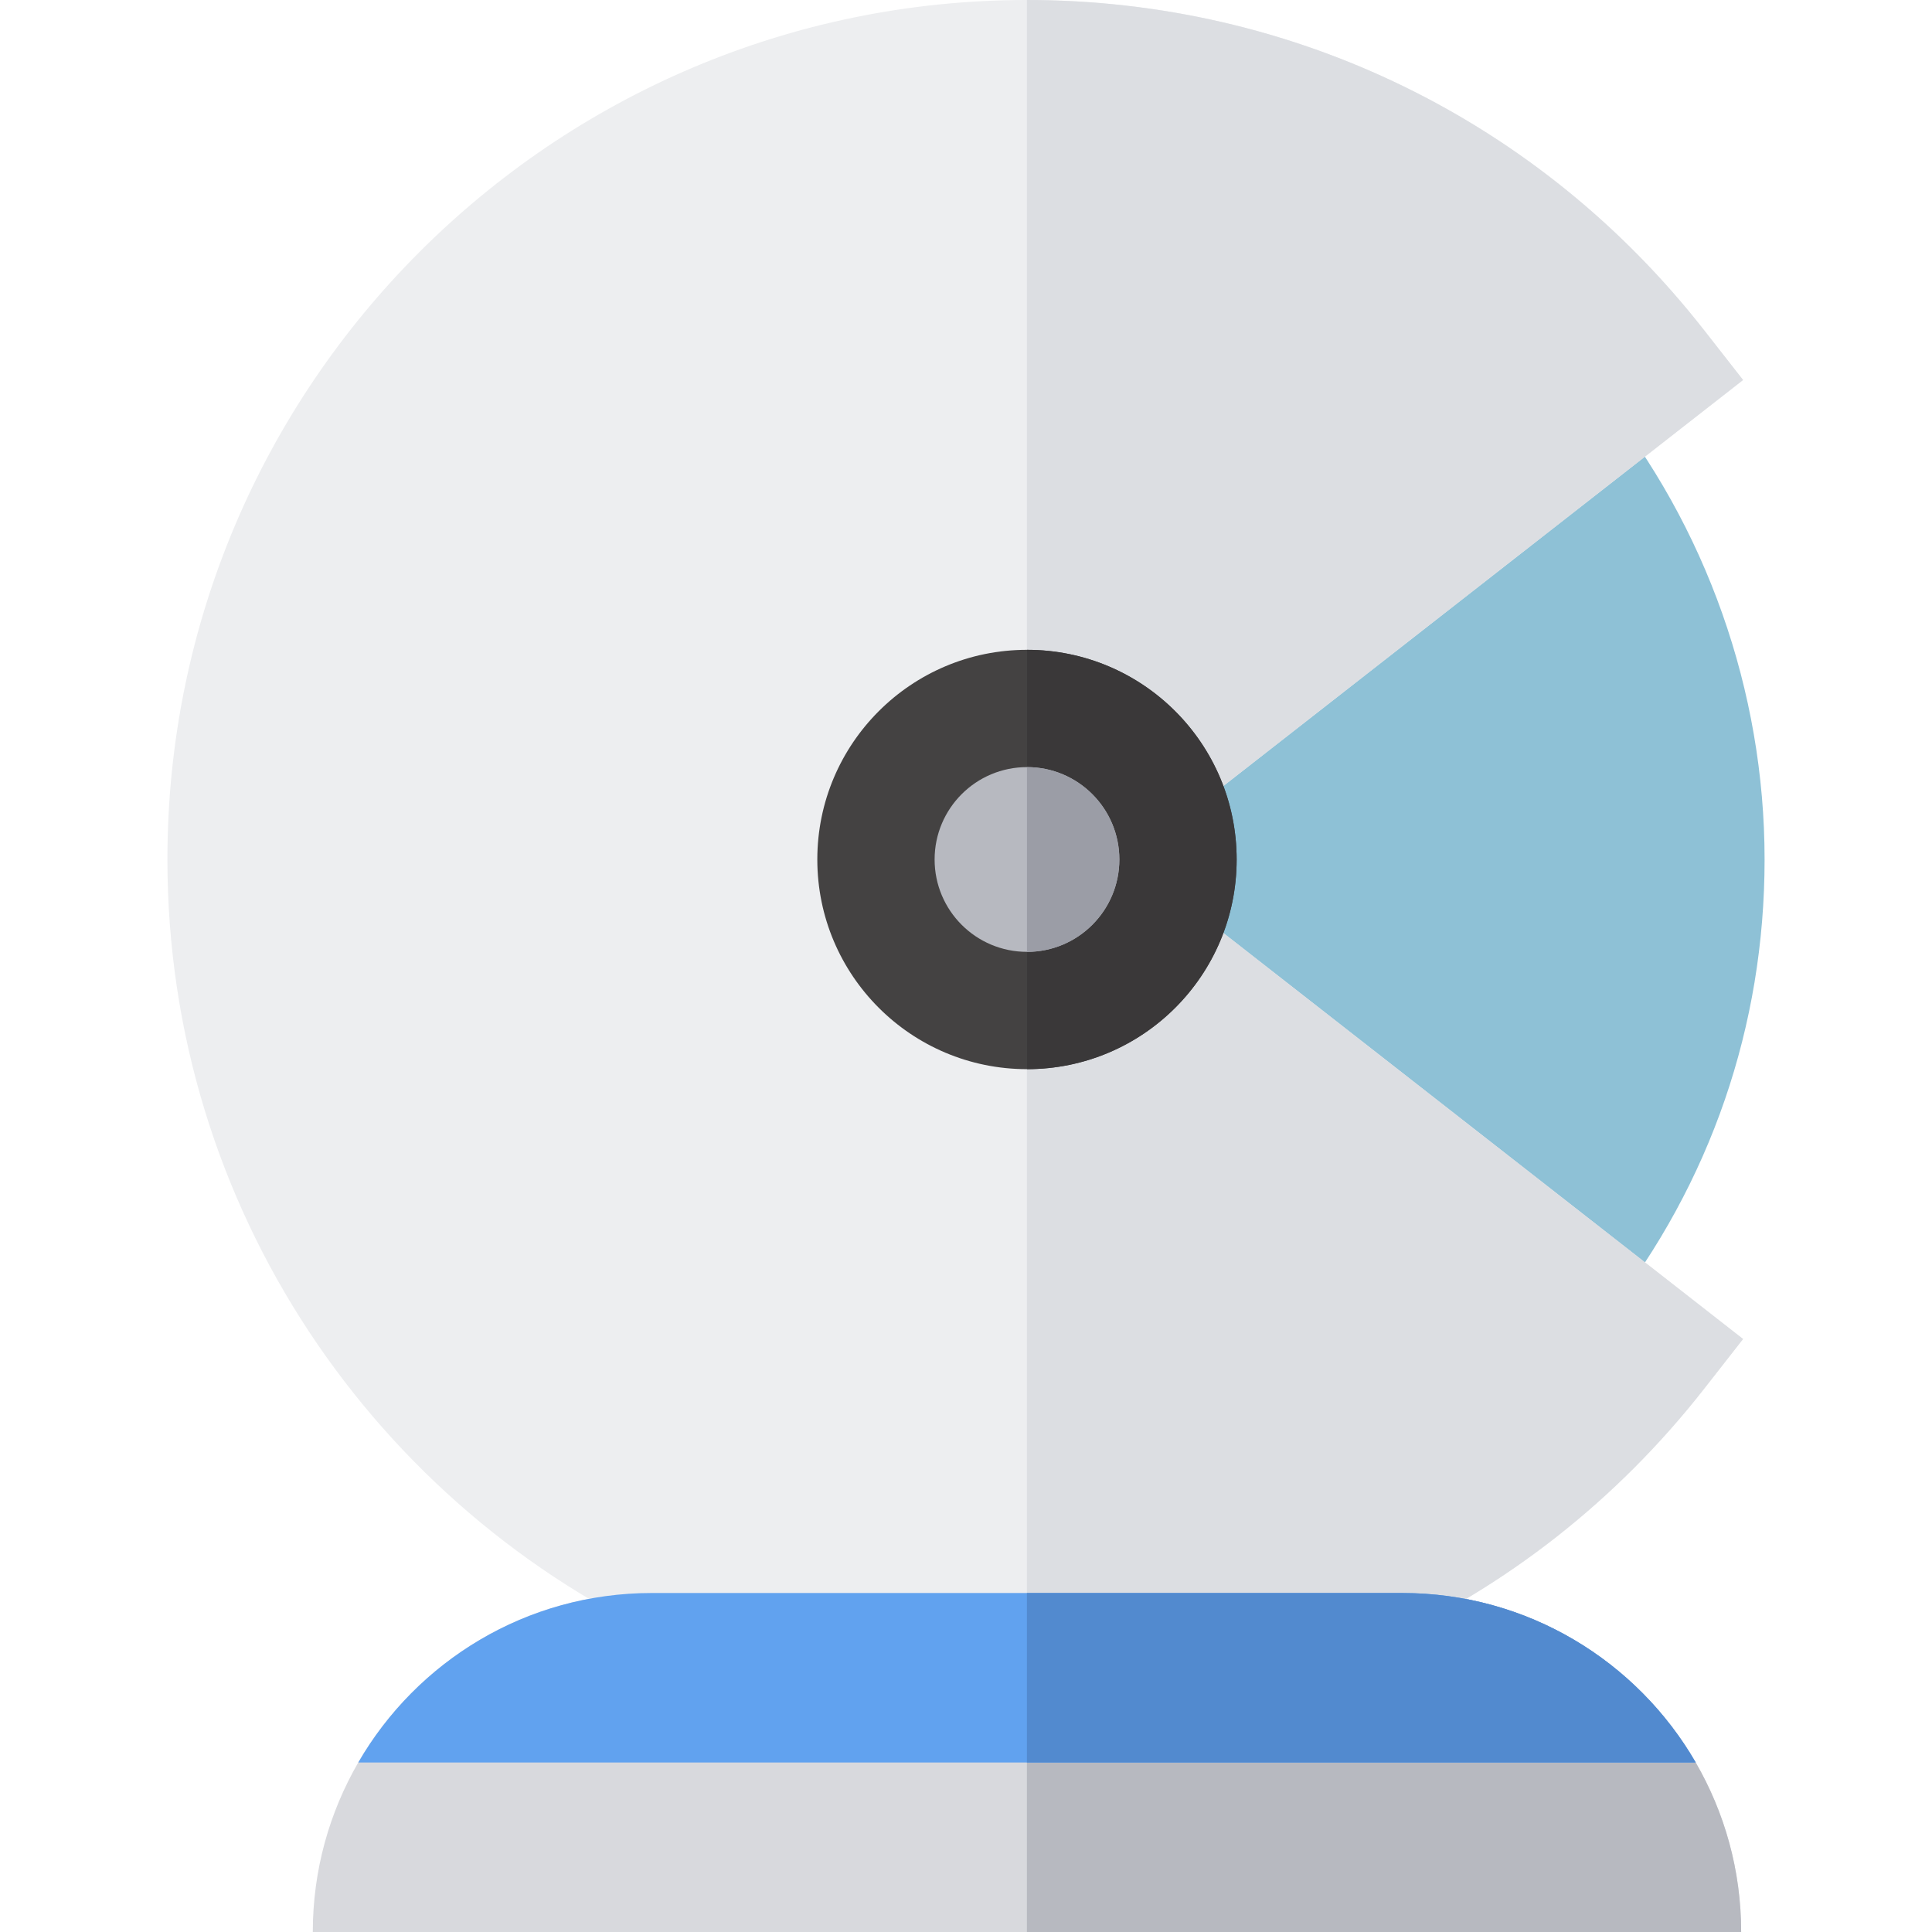 <?xml version="1.0" encoding="iso-8859-1"?>
<!-- Uploaded to: SVG Repo, www.svgrepo.com, Generator: SVG Repo Mixer Tools -->
<svg height="800px" width="800px" version="1.1" id="Layer_1" xmlns="http://www.w3.org/2000/svg" xmlns:xlink="http://www.w3.org/1999/xlink" 
	 viewBox="0 0 512 512" xml:space="preserve">
<path style="fill:#D8D9DD;" d="M449.379,467.081c-15.536-26.845-44.543-44.919-77.791-44.919h-93.203h-6.244h-99.407
	c-33.248,0-62.255,18.075-77.791,44.919C87.295,480.298,82.896,495.63,82.896,512h189.246h6.244h183.041
	C461.427,495.63,457.027,480.298,449.379,467.081z"/>
<path style="fill:#B7B9C0;" d="M449.379,467.081c-15.536-26.845-44.543-44.919-77.791-44.919h-93.203h-6.244v44.919V512h6.244
	h183.041C461.427,495.63,457.027,480.298,449.379,467.081z"/>
<path style="fill:#8EC1D6;" d="M399.898,327.561l26.3,20.574c27.107-34.65,41.435-76.269,41.435-120.359
	c0-44.61-15.423-88.244-43.429-122.867l-25.961,21L272.143,226.521L399.898,327.561z"/>
<path style="fill:#EDEEF0;" d="M313.043,217.012l148.89-116.309l-10.295-13.158C408.116,31.909,342.692,0,272.142,0l0,0
	C146.546,0,44.366,102.18,44.366,227.777c0,92.285,55.166,171.925,134.252,207.679h93.523h93.886
	c33.056-14.935,62.437-37.827,85.609-67.448l10.295-13.158L313.045,238.542L313.043,217.012z"/>
<path style="fill:#DCDEE2;" d="M366.029,435.456c33.056-14.935,62.437-37.827,85.609-67.448l10.295-13.158L313.045,238.542
	l-0.002-21.531l148.89-116.307l-10.295-13.158C408.116,31.909,342.692,0,272.142,0l0,0v435.456H366.029z"/>
<path style="fill:#61A2EF;" d="M371.589,422.161h-93.203h-6.244h-99.407c-33.248,0-62.255,18.075-77.791,44.919h177.198h177.237
	C433.844,440.235,404.836,422.161,371.589,422.161z"/>
<circle style="fill:#444242;" cx="272.161" cy="227.773" r="55.564"/>
<path style="fill:#3A3839;" d="M327.726,227.777c0,30.688-24.877,55.564-55.564,55.564c0-31.614,0-97.151,0-111.128
	C302.849,172.212,327.726,197.089,327.726,227.777z"/>
<circle style="fill:#B7B9C0;" cx="272.161" cy="227.773" r="24.48"/>
<path style="fill:#9B9DA6;" d="M296.641,227.777c0,13.52-10.96,24.48-24.48,24.48c0-14.934,0-31.595,0-48.959
	C285.681,203.296,296.641,214.256,296.641,227.777z"/>
<path style="fill:#528ACF;" d="M449.379,467.081c-15.536-26.845-44.543-44.919-77.791-44.919h-93.203h-6.244v44.919H449.379z"/>
</svg>